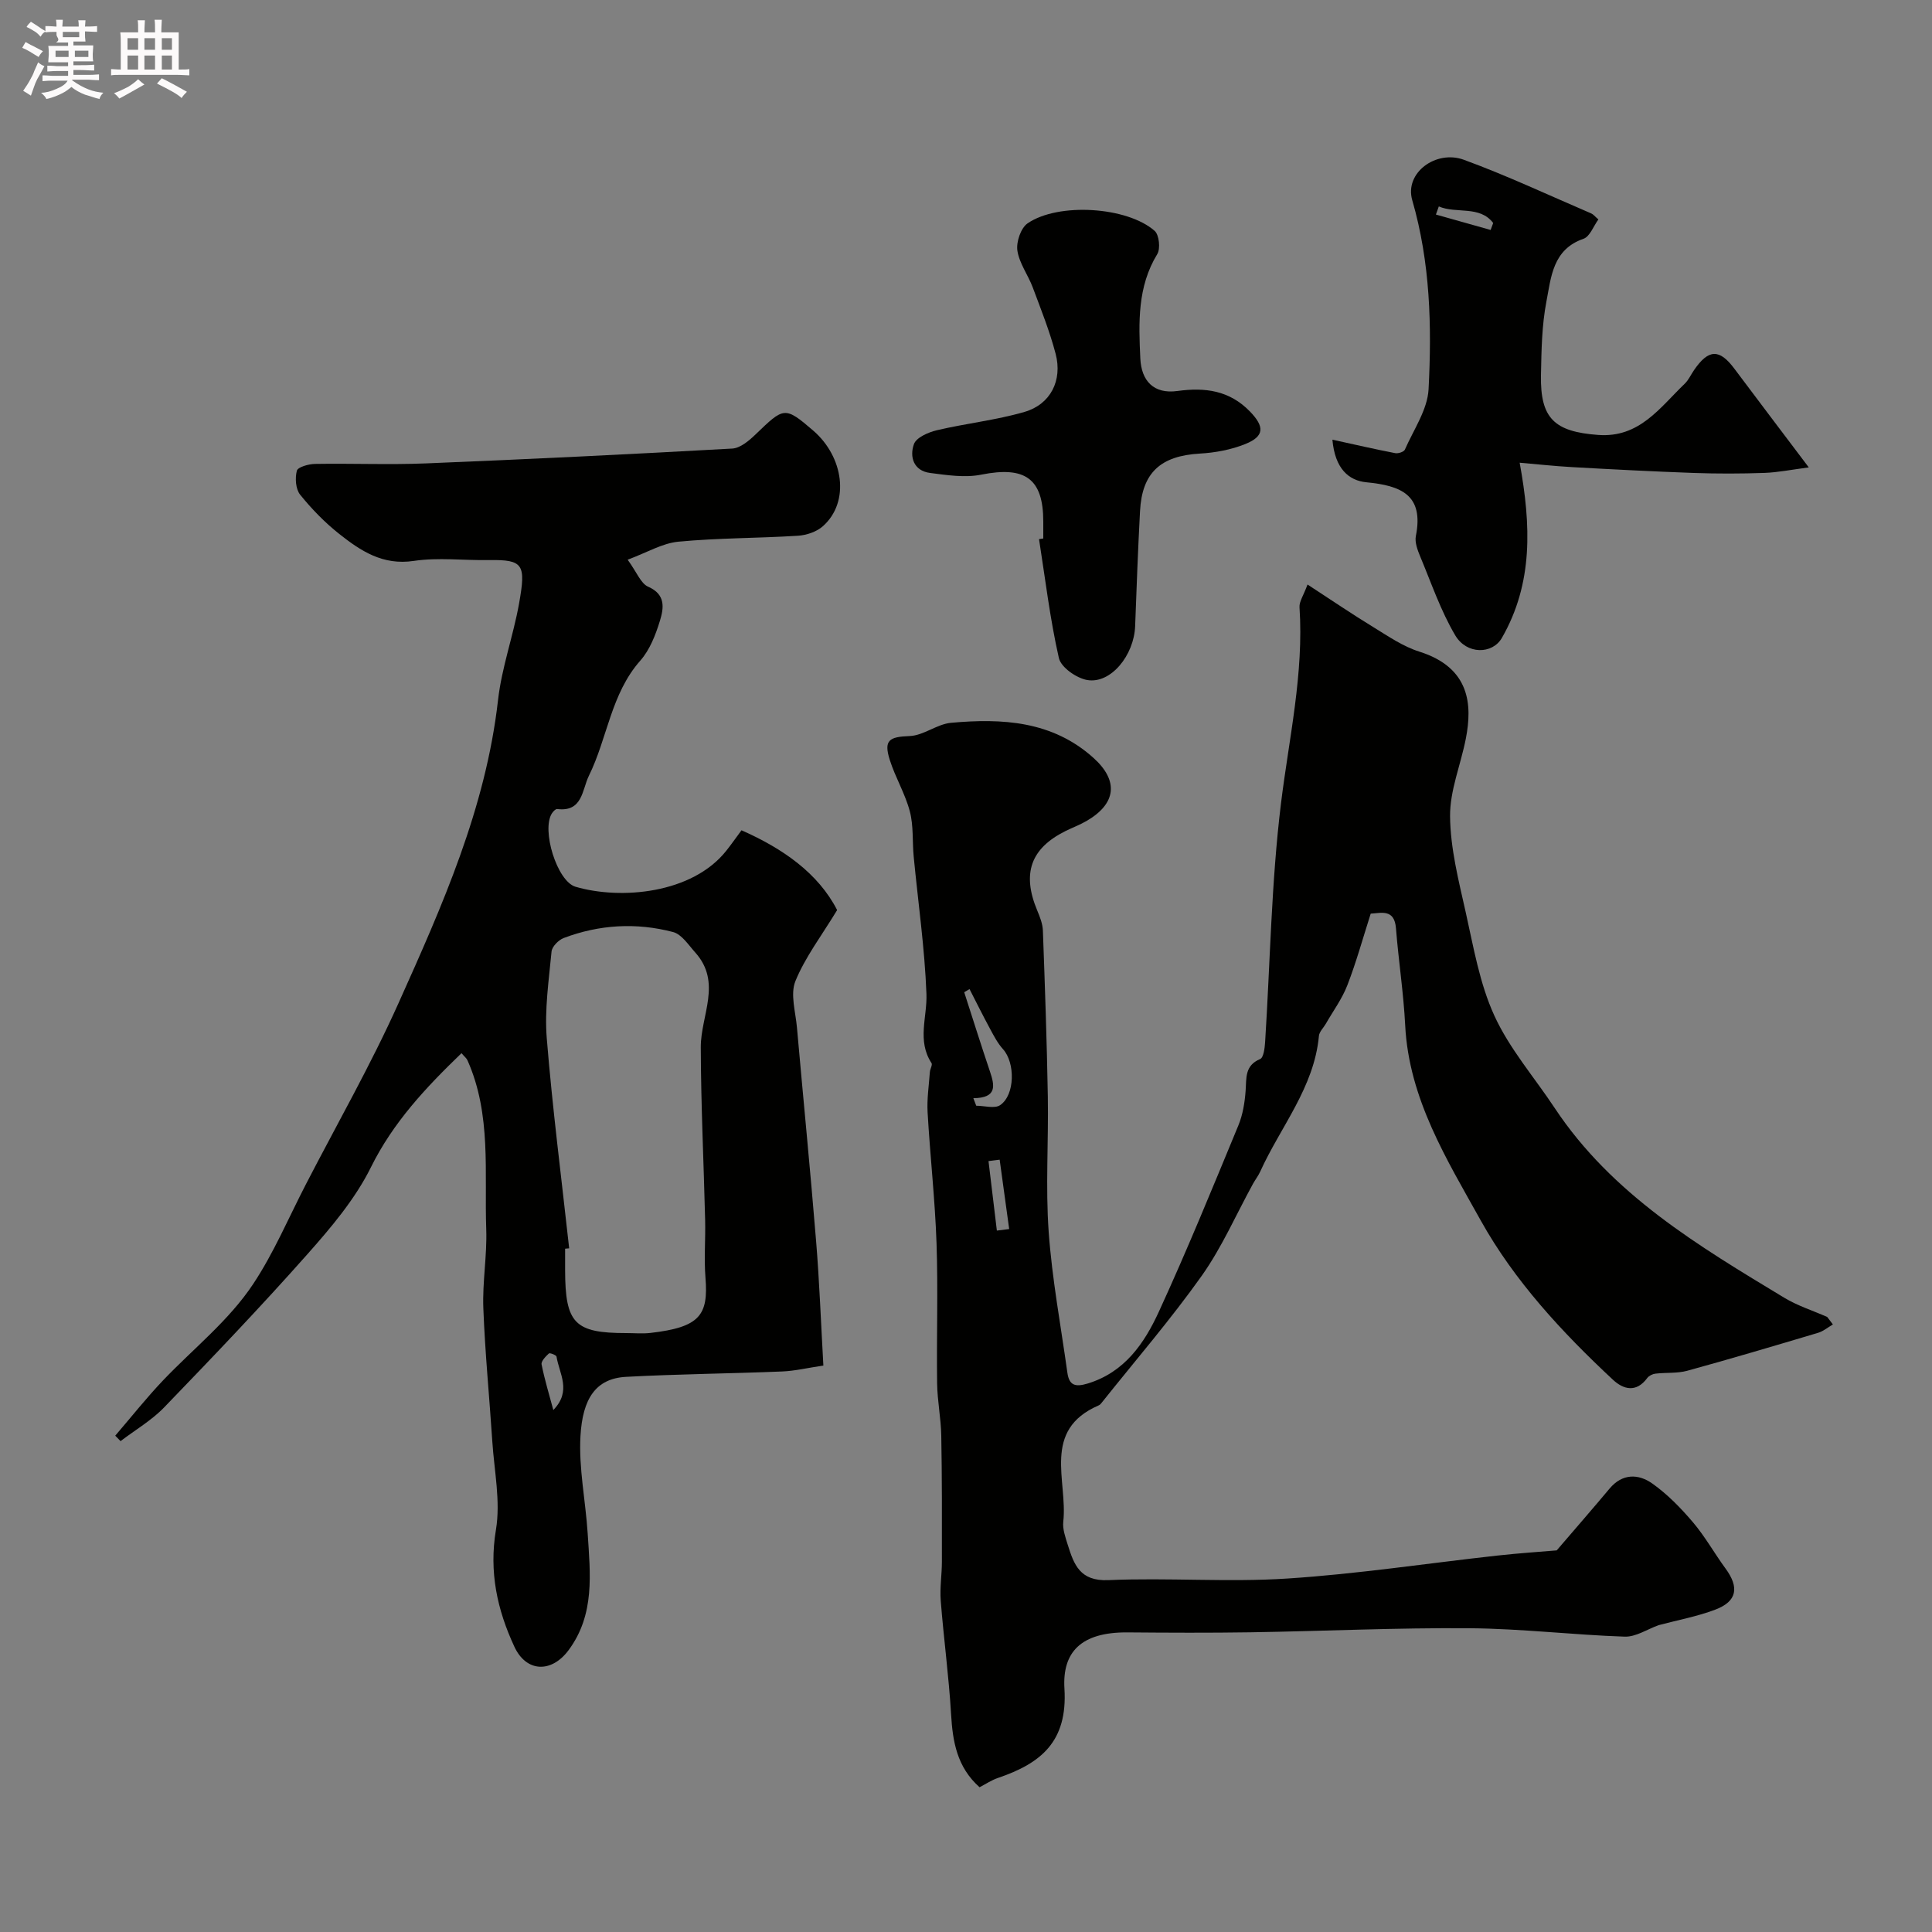 <svg enable-background="new 0 0 400 400" viewBox="0 0 400 400" xmlns="http://www.w3.org/2000/svg"><rect x="0" y="0" width="400" height="400" fill="#808080" stroke="none"/><path d="m6.8 9.5c.6.3 1.3.7 2.1 1.1-.4.4-.7.8-.9 1.2-.7-.4-1.3-.8-1.8-1.1s-1.1-.6-1.6-.8c.2-.4.5-.8.7-1.2.4.2.8.5 1.5.8zm.9 6.9c-.3.6-.5 1.1-.7 1.7s-.4 1.1-.6 1.7c-.6-.4-1.1-.7-1.6-1 .7-1 1.2-1.8 1.5-2.4.3-.5.6-1.1.8-1.7.3-.6.5-1.2.8-1.8.3.3.8.6 1.3.8-.7 1.3-1.2 2.2-1.5 2.7zm.1-11c.4.3 1 .7 1.7 1.1-.5.2-.8.6-1.1 1.1-.5-.6-1-1-1.4-1.2s-.9-.6-1.5-.8c.2-.4.5-.7.9-1.1.5.3.9.6 1.4.9zm10.5 13.1c1 .4 2 .6 3.1.7-.4.4-.7.8-.8 1.3-.9-.2-1.9-.6-3-.9-1-.4-2-.9-2.8-1.6-.5.4-1.1.9-1.9 1.3s-1.9.9-3.3 1.2c-.1-.3-.5-.8-1.1-1.3 1 0 2.1-.3 3.2-.8 1.2-.5 1.9-1 2.3-1.7h-3.2c-.4 0-1 0-2 .1v-1.2c1 0 1.7.1 2 .1h3.3v-1h-2.3c-.2 0-.9 0-2 .1v-1.2c1.2 0 1.9.1 2 .1h2.3v-.8h-4.1c0-.7.1-1.2.1-1.6 0-.5 0-1.1-.1-1.8h4.1v-.7h-2.5c1-.6.1-1.1.1-1.6v-.6h-.5c-.4 0-1 0-1.8.1v-1.3c1.2 0 1.9.1 2.1.1h.2c0-.3 0-.8-.1-1.4h1.4c0 .6-.1 1-.1 1.4h3.4c0-.4 0-.8-.1-1.3h1.5c0 .4-.1.9-.1 1.3.7 0 1.5 0 2.5-.1v1.2c-1 0-1.8-.1-2.5-.1v.6c0 .3 0 .8.1 1.5h-2.5v.8h4.1c0 .7-.1 1.3-.1 1.8s0 1 .1 1.5h-4.1v.8h1.4c.8 0 1.8 0 2.9-.1v1.2c-1 0-1.9-.1-2.8-.1h-1.5v1h3.2c.3 0 1 0 2.1-.1v1.2c-1.1 0-1.8-.1-2.1-.1h-3.4l-.1.1c1.4 1 2.4 1.5 3.4 1.9zm-4.1-6.7v-1.3h-2.7v1.3zm2.2-4.1v-1.1h-3.4v1.1zm1.9 4.1v-1.3h-2.8v1.3z" fill="#fcfafa"/><path d="m37 6.7v2.3 5.4c1 0 1.8 0 2.2-.1v1.3c-.6 0-1.5-.1-2.5-.1h-11.9c-.7 0-1.3 0-1.8.1v-1.3c.5 0 1.1.1 2 .1v-5.2c0-1 0-1.8-.1-2.5h3.7c0-1.3 0-2.1-.1-2.5h1.5c0 .4-.1 1.3-.1 2.5h2.2c0-1.2 0-2.1-.1-2.6h1.5c0 .4-.1 1.3-.1 2.6zm-12.3 13.7c-.3-.4-.7-.8-1.1-1.1 1.1-.4 2.1-.9 2.9-1.3.8-.5 1.5-1 2.1-1.6.4.4.9.8 1.3 1.1-2.5 1.4-4.2 2.4-5.2 2.9zm3.9-10.1v-2.4h-2.2v2.4zm0 4.1v-2.9h-2.2v2.9zm3.5-4.1v-2.4h-2.2v2.4zm0 4.1v-2.9h-2.2v2.9zm.4 2.9 1-1.1c.6.3 1.4.7 2.5 1.3s2 1.1 2.7 1.5c-.4.4-.8.8-1.1 1.3-.8-.8-2.5-1.7-5.1-3zm3.1-7v-2.4h-2.1v2.4zm0 4.1v-2.9h-2.1v2.9z" fill="#fcfafa"/><g fill="#010100"><path d="m379.48 274.21c-1.01.59-1.96 1.4-3.05 1.73-9.01 2.69-18.03 5.37-27.1 7.86-2.09.57-4.4.34-6.6.6-.59.07-1.33.43-1.68.9-2.27 3.08-4.92 2.41-7.13.34-10.52-9.81-20.39-20.46-27.34-32.94-7.01-12.59-14.88-25.19-15.65-40.41-.34-6.71-1.38-13.39-1.91-20.1-.32-4-2.93-3.18-5.23-3.03-1.61 5.04-2.98 10.02-4.83 14.81-1.09 2.83-2.96 5.36-4.48 8.02-.48.83-1.33 1.62-1.41 2.48-.99 10.71-7.95 18.81-12.16 28.1-.4.88-1.02 1.67-1.49 2.52-3.5 6.37-6.43 13.14-10.6 19.03-6.42 9.04-13.69 17.47-20.61 26.15-.21.26-.43.57-.72.69-11.89 5.13-6.4 15.63-7.35 24.09-.17 1.54.44 3.22.92 4.76 1.29 4.11 2.51 7.59 8.41 7.34 12.33-.54 24.74.47 37.04-.33 14.52-.94 28.96-3.15 43.44-4.75 4.41-.49 8.84-.78 12.35-1.08 3.97-4.63 7.5-8.68 10.95-12.8 2.65-3.16 5.97-3.07 8.83-1.05 3.14 2.22 5.92 5.08 8.42 8.02 2.52 2.96 4.44 6.43 6.75 9.58 2.88 3.92 2.4 6.8-2.1 8.51-3.78 1.44-7.82 2.17-11.74 3.22-2.37.85-4.73 2.46-7.04 2.38-10.7-.36-21.39-1.66-32.09-1.74-15.12-.12-30.24.6-45.36.84-8.5.13-17 .09-25.49.02-9.63-.07-13.51 4.09-13.05 11.64.68 11.01-4.9 15.48-13.75 18.49-1.36.46-2.6 1.3-3.82 1.93-4.68-4.16-5.57-9.44-5.9-15.13-.46-7.84-1.53-15.65-2.14-23.49-.21-2.68.24-5.4.24-8.1.01-8.7.03-17.39-.13-26.09-.07-3.61-.81-7.2-.86-10.8-.13-9.66.21-19.34-.12-28.99-.31-9.05-1.33-18.07-1.85-27.11-.16-2.78.27-5.59.47-8.38.05-.63.58-1.47.34-1.84-3.04-4.64-.87-9.53-1.05-14.33-.36-9.49-1.73-18.95-2.64-28.43-.3-3.12-.01-6.37-.8-9.35-.96-3.66-3-7.02-4.15-10.65-1.3-4.12-.11-4.79 4.12-4.95 2.88-.11 5.64-2.47 8.55-2.74 10.6-.96 20.98-.41 29.51 7.27 5.24 4.72 4.73 9.46-1.42 13.04-1.41.82-2.95 1.39-4.42 2.12-7.19 3.59-9 8.79-5.82 16.41.56 1.33 1.13 2.78 1.18 4.19.42 11.43.82 22.86 1.02 34.3.16 9.36-.49 18.77.18 28.08.7 9.76 2.52 19.44 3.87 29.15.37 2.63 1.64 3.01 4.18 2.24 7.68-2.33 11.76-8.34 14.77-14.9 5.83-12.69 11.11-25.63 16.45-38.54.92-2.22 1.32-4.74 1.5-7.15.2-2.65-.23-5.24 3.01-6.6.72-.3.95-2.29 1.03-3.53 1.05-16.46 1.28-33.02 3.28-49.36 1.66-13.54 4.75-26.87 3.84-40.65-.08-1.17.82-2.41 1.66-4.7 4.82 3.14 9.2 6.12 13.72 8.88 3.03 1.86 6.08 3.96 9.42 5.01 10.52 3.32 11 11 9.64 17.99-1.05 5.41-3.33 10.78-3.27 16.14.07 6.6 1.76 13.23 3.22 19.74 1.63 7.27 2.89 14.82 5.95 21.5 3.13 6.85 8.28 12.76 12.49 19.12 11.87 17.91 29.76 28.54 47.54 39.29 2.75 1.66 5.91 2.66 8.88 3.97.41.53.8 1.04 1.18 1.55zm-177.96-46.84c.2.52.4 1.04.6 1.56 1.68 0 3.82.66 4.96-.13 3.1-2.13 3.11-8.78.59-11.57-1.11-1.23-1.91-2.77-2.7-4.24-1.47-2.71-2.83-5.47-4.24-8.21-.37.22-.73.43-1.1.65 1.77 5.46 3.48 10.94 5.32 16.38 1 2.96 1.53 5.51-3.43 5.56zm5.45 12.73c-.77.1-1.54.19-2.31.29.58 4.8 1.15 9.59 1.73 14.39.85-.11 1.7-.21 2.55-.32-.66-4.79-1.32-9.58-1.97-14.36z"/><path d="m95.55 218.05c-7.46 7.19-14.16 14.34-18.75 23.61-3.28 6.63-8.31 12.55-13.28 18.15-9.55 10.77-19.51 21.19-29.51 31.55-2.62 2.72-6.01 4.69-9.05 7.01-.37-.38-.73-.76-1.1-1.13 3.31-3.85 6.47-7.85 9.97-11.52 6.28-6.58 13.57-12.31 18.6-19.9 4.27-6.44 7.32-13.69 10.89-20.6 6.44-12.47 13.43-24.7 19.17-37.49 9.05-20.16 18.08-40.38 20.62-62.77.76-6.75 3.16-13.3 4.36-20.02 1.43-8.06.94-9.1-6.24-8.98-5.19.09-10.48-.59-15.55.17-6.43.97-11-2.07-15.45-5.59-2.98-2.36-5.7-5.16-8.09-8.12-.93-1.16-1.08-3.43-.68-4.96.2-.77 2.44-1.39 3.76-1.41 7.66-.13 15.34.2 22.99-.11 21.14-.86 42.27-1.89 63.39-3.07 1.66-.09 3.47-1.62 4.8-2.9 5.91-5.68 6.03-5.94 12-.79 6.19 5.34 7.66 14.68 1.99 19.75-1.3 1.17-3.41 1.88-5.19 1.99-8.25.52-16.54.45-24.75 1.23-3.33.32-6.51 2.25-10.5 3.73 1.91 2.63 2.72 4.92 4.24 5.59 3.71 1.62 3.23 4.47 2.44 7.06-.89 2.9-2.09 6.01-4.05 8.23-6.11 6.9-6.81 16.06-10.66 23.86-1.41 2.87-1.28 7.54-6.56 6.88-.33-.04-.83.5-1.08.88-2.23 3.39 1.03 14.07 4.87 15.21 9.33 2.74 24.16 1.47 31.24-7.48 1.01-1.27 1.94-2.61 3.13-4.21 8.61 3.8 15.9 8.92 19.8 16.52-3.21 5.3-6.61 9.73-8.64 14.71-1.1 2.71.04 6.38.32 9.6 1.3 14.72 2.76 29.43 3.96 44.16.69 8.4 1 16.83 1.51 25.83-3.23.48-5.88 1.12-8.56 1.23-10.76.44-21.54.53-32.29 1.11-6.29.34-9 4.53-9.44 12.25-.38 6.66 1.06 13.41 1.49 20.14.53 8.35 1.55 16.8-3.96 24.21-3.54 4.76-8.75 4.59-11.22-.74-3.55-7.65-5.27-15.46-3.81-24.21.98-5.88-.35-12.15-.75-18.24-.6-9.2-1.51-18.4-1.86-27.61-.21-5.44.79-10.91.6-16.35-.41-11.73 1.12-23.71-3.87-34.95-.17-.43-.6-.75-1.25-1.51zm22.29 40.4c-.28.03-.56.06-.84.08v4.49c.03 10.98 1.97 12.98 12.67 12.98 1.66 0 3.35.16 4.99-.03 10.27-1.18 12.02-3.69 11.4-11.44-.32-3.97.03-7.98-.07-11.97-.29-11.91-.87-23.82-.9-35.74-.02-6.59 4.45-13.39-1.15-19.62-1.4-1.56-2.8-3.76-4.58-4.23-7.61-2-15.27-1.56-22.66 1.24-1.07.41-2.42 1.78-2.51 2.81-.56 5.96-1.47 12.01-.99 17.93 1.18 14.53 3.05 29 4.64 43.5zm-3.28 33.48c3.85-3.97 1.23-7.5.66-11.06-.05-.32-1.4-.83-1.58-.65-.67.62-1.64 1.61-1.51 2.27.63 3.17 1.59 6.3 2.43 9.44z"/><path d="m275.86 91.03c4.81 1.05 8.9 2 13.01 2.79.62.12 1.8-.27 2-.74 1.8-4.12 4.67-8.24 4.9-12.48.68-13.13.36-26.23-3.38-39.16-1.64-5.67 4.93-10.47 10.69-8.36 8.95 3.28 17.6 7.35 26.37 11.11.43.18.75.62 1.48 1.24-1.02 1.39-1.76 3.55-3.09 4.01-6.38 2.2-6.7 7.96-7.67 12.98-.96 4.98-1.03 10.16-1.13 15.27-.16 8.95 2.78 11.69 11.85 12.36 8.56.63 12.78-5.68 17.91-10.6.8-.77 1.28-1.88 1.93-2.82 3.01-4.39 5.26-4.44 8.35-.3 4.8 6.42 9.65 12.8 15.41 20.44-3.55.46-6.37 1.04-9.2 1.14-4.86.17-9.73.18-14.59.01-8.42-.3-16.83-.74-25.24-1.21-3.71-.21-7.42-.62-10.83-.91 2.36 12.92 2.82 24.95-3.68 36.27-1.97 3.43-7.29 3.48-9.66-.53-3.01-5.09-4.95-10.82-7.25-16.32-.55-1.33-1.16-2.94-.9-4.25 1.71-8.58-3.17-10.43-10.25-11.12-3.63-.35-6.5-2.79-7.03-8.82zm22.03-48.29c-.2.56-.4 1.12-.6 1.68 3.78 1.06 7.55 2.12 11.33 3.19.18-.48.35-.96.53-1.44-2.81-3.69-7.66-1.87-11.26-3.43z"/><path d="m216 111.49c0-1.17 0-2.33 0-3.5 0-8.93-3.77-11.53-12.84-9.72-3.38.68-7.09.1-10.59-.35-3.44-.44-4.29-3.36-3.35-5.97.49-1.37 2.97-2.45 4.73-2.87 6.02-1.42 12.25-2.08 18.17-3.8 5.4-1.57 7.88-6.53 6.44-12.02-1.23-4.68-3.04-9.21-4.74-13.75-.97-2.59-2.78-4.98-3.18-7.61-.27-1.79.7-4.68 2.1-5.65 6.34-4.37 20.62-3.47 26.32 1.55.93.82 1.23 3.68.54 4.81-4.14 6.78-3.85 14.2-3.51 21.59.21 4.61 2.72 7.44 7.7 6.75 5.69-.78 10.77-.14 15.03 4.28 2.96 3.07 3.02 5.07-.94 6.68-2.95 1.2-6.28 1.82-9.48 2-8.09.47-11.95 3.92-12.37 11.91-.42 7.92-.72 15.86-1.01 23.79-.22 6.09-5.07 12.03-9.93 11.18-2.23-.39-5.42-2.62-5.86-4.55-1.84-8.1-2.82-16.4-4.11-24.62.29-.04.59-.08.88-.13z"/></g></svg>